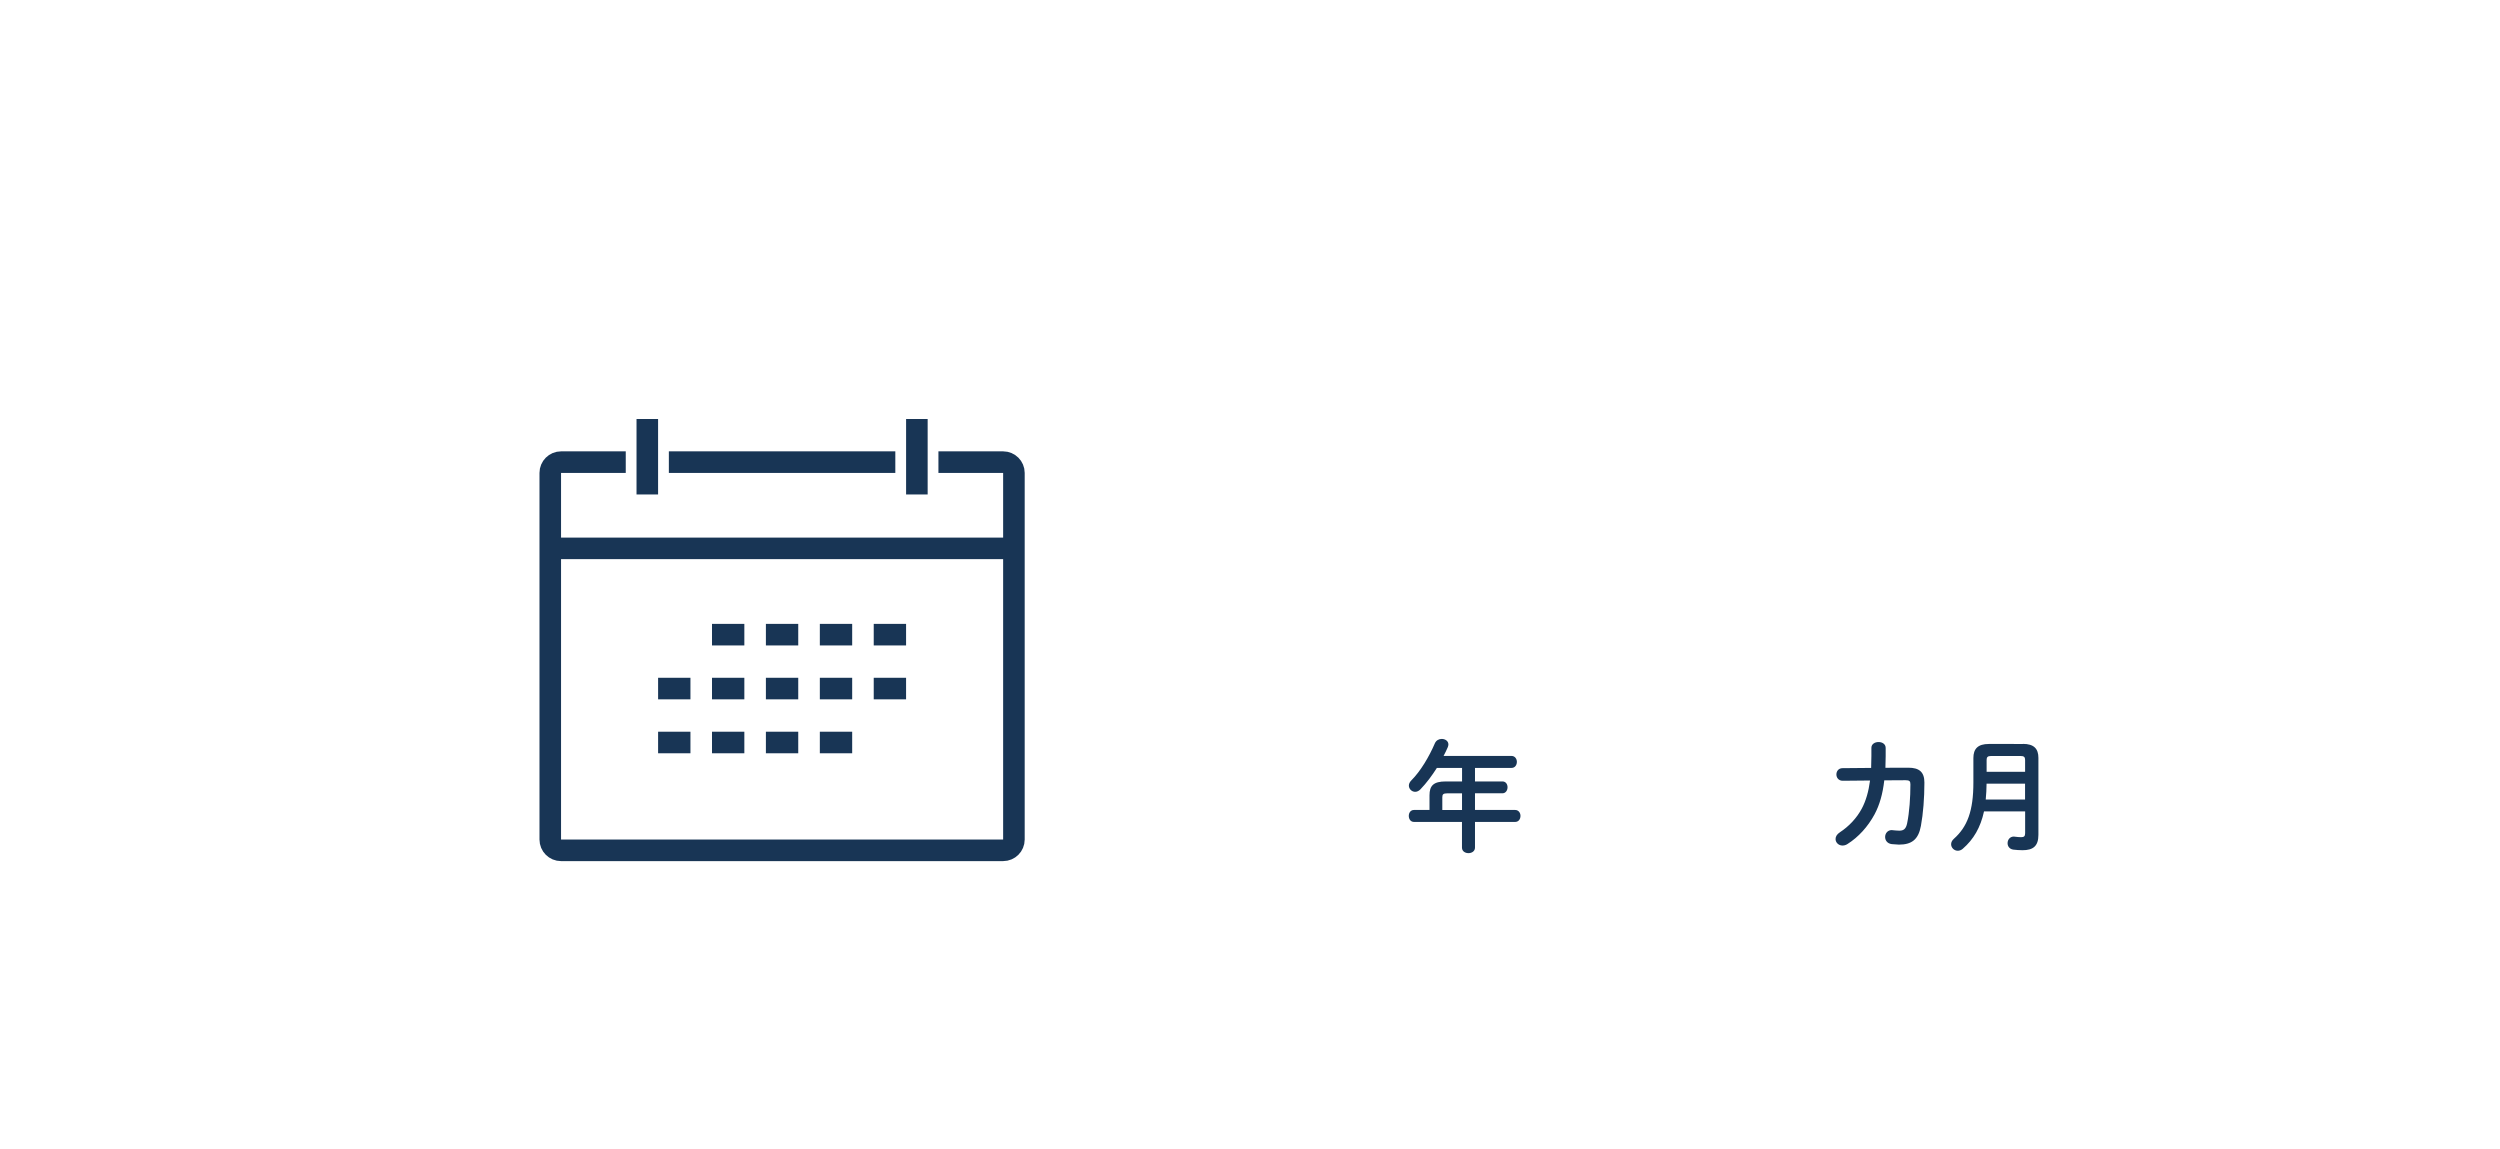 <!-- Generator: Adobe Illustrator 25.0.1, SVG Export Plug-In  -->
<svg version="1.1" xmlns="http://www.w3.org/2000/svg" xmlns:xlink="http://www.w3.org/1999/xlink" x="0px" y="0px"
	 width="595.12px" height="273.6px" viewBox="0 0 595.12 273.6" style="overflow:visible;enable-background:new 0 0 595.12 273.6;"
	 xml:space="preserve">
<style type="text/css">
	.st0{fill:#FFFFFF;}
	.st1{fill:#183555;}
	.st2{fill:none;stroke:#183555;stroke-width:5.133;stroke-linejoin:round;stroke-miterlimit:10;}
	.st3{fill:none;stroke:#183555;stroke-width:5.133;stroke-miterlimit:10;}
</style>
<defs>
</defs>
<g>
	<rect class="st0" width="595.12" height="273.6"/>
	<g>
		<g>
			<g>
				<path class="st1" d="M348.03,182.81h-5.99c-1.15,1.81-2.42,3.54-3.92,5.1c-0.4,0.4-0.83,0.58-1.24,0.58
					c-0.81,0-1.5-0.69-1.5-1.47c0-0.4,0.17-0.83,0.58-1.24c2.19-2.19,4.23-5.62,5.61-8.84c0.32-0.72,0.98-1.04,1.64-1.04
					c0.81,0,1.58,0.49,1.58,1.32c0,0.2-0.06,0.4-0.14,0.63c-0.29,0.69-0.63,1.38-1.01,2.1h16.18c0.83,0,1.27,0.72,1.27,1.41
					c0,0.72-0.43,1.44-1.27,1.44h-8.7v3.22h6.54c0.81,0,1.21,0.69,1.21,1.38c0,0.72-0.43,1.44-1.21,1.44h-6.54v3.97h9.56
					c0.83,0,1.27,0.72,1.27,1.41c0,0.72-0.43,1.44-1.27,1.44h-9.56v6.1c0,0.89-0.78,1.33-1.55,1.33s-1.55-0.43-1.55-1.33v-6.1H336.6
					c-0.83,0-1.24-0.72-1.24-1.44c0-0.69,0.4-1.41,1.24-1.41h3.69v-3.48c0-2.3,0.95-3.31,3.89-3.31h3.86V182.81z M344.55,188.85
					c-0.98,0-1.21,0.23-1.21,0.95v3.02h4.69v-3.97H344.55z"/>
			</g>
		</g>
		<g>
			<g>
				<path class="st1" d="M454.27,182.75c2.62,0,3.83,1.04,3.83,3.54c0,3.66-0.29,7.4-0.83,10.31c-0.6,3.28-2.22,4.46-5.24,4.46
					c-0.32,0-1.18-0.06-1.7-0.12c-1.09-0.14-1.58-0.92-1.58-1.7c0-0.83,0.58-1.64,1.58-1.64c0.09,0,0.17,0.03,0.26,0.03
					c0.4,0.03,0.92,0.11,1.53,0.11c1.01,0,1.58-0.37,1.87-1.76c0.55-2.65,0.78-6.25,0.78-9.27c0-0.75-0.23-0.98-1.15-0.98
					l-5.07,0.03c-0.37,3.22-1.12,5.87-2.33,8.12c-1.58,2.91-3.8,5.38-6.45,7.05c-0.4,0.26-0.81,0.35-1.18,0.35
					c-0.92,0-1.64-0.72-1.64-1.55c0-0.55,0.29-1.12,1.04-1.61c2.1-1.38,4-3.34,5.24-5.7c0.95-1.81,1.58-3.97,1.93-6.62l-6.51,0.06
					c-0.98,0-1.5-0.75-1.5-1.5c0-0.75,0.49-1.5,1.47-1.5l6.8-0.06c0.03-0.89,0.06-1.84,0.06-2.82v-1.96c0-0.92,0.86-1.38,1.7-1.38
					c0.86,0,1.7,0.46,1.7,1.41v1.93c0,0.98-0.03,1.9-0.06,2.79L454.27,182.75z"/>
				<path class="st1" d="M481.55,177.08c2.62,0,3.69,1.15,3.69,3.34v18.31c0,2.71-1.29,3.66-3.77,3.66c-0.75,0-1.58-0.06-2.22-0.14
					c-0.92-0.14-1.35-0.83-1.35-1.53c0-0.81,0.55-1.58,1.5-1.58c0.06,0,0.14,0.03,0.23,0.03c0.46,0.06,1.04,0.12,1.47,0.12
					c0.69,0,0.98-0.2,0.98-0.95v-5.18h-9.79c-0.83,3.83-2.5,6.68-5.07,8.9c-0.37,0.32-0.78,0.46-1.18,0.46
					c-0.86,0-1.58-0.72-1.58-1.55c0-0.43,0.2-0.89,0.66-1.3c3.2-2.85,4.64-6.62,4.64-13.36v-5.87c0-2.19,1.07-3.34,3.69-3.34H481.55
					z M482.06,186.55h-9.16c-0.03,1.27-0.06,2.5-0.2,3.77h9.36V186.55z M474,179.96c-0.86,0-1.09,0.29-1.09,0.95v2.82h9.16v-2.82
					c0-0.69-0.26-0.95-1.09-0.95H474z"/>
			</g>
		</g>
		<g>
			<path class="st2" d="M223.39,110.01h15.4c1.42,0,2.57,1.15,2.57,2.57v87.27c0,1.42-1.15,2.57-2.57,2.57H133.56
				c-1.42,0-2.57-1.15-2.57-2.57v-87.27c0-1.42,1.15-2.57,2.57-2.57h15.4"/>
			<line class="st2" x1="130.99" y1="130.54" x2="241.36" y2="130.54"/>
			<line class="st2" x1="218.26" y1="99.74" x2="218.26" y2="117.71"/>
			<line class="st2" x1="159.22" y1="110.01" x2="213.13" y2="110.01"/>
			<line class="st2" x1="154.09" y1="99.74" x2="154.09" y2="117.71"/>
			<line class="st3" x1="169.49" y1="151.08" x2="177.19" y2="151.08"/>
			<line class="st3" x1="182.32" y1="151.08" x2="190.02" y2="151.08"/>
			<line class="st3" x1="195.16" y1="151.08" x2="202.86" y2="151.08"/>
			<line class="st3" x1="207.99" y1="151.08" x2="215.69" y2="151.08"/>
			<line class="st3" x1="156.66" y1="163.91" x2="164.36" y2="163.91"/>
			<line class="st3" x1="169.49" y1="163.91" x2="177.19" y2="163.91"/>
			<line class="st3" x1="182.32" y1="163.91" x2="190.02" y2="163.91"/>
			<line class="st3" x1="195.16" y1="163.91" x2="202.86" y2="163.91"/>
			<line class="st3" x1="207.99" y1="163.91" x2="215.69" y2="163.91"/>
			<line class="st3" x1="156.66" y1="176.75" x2="164.36" y2="176.75"/>
			<line class="st3" x1="169.49" y1="176.75" x2="177.19" y2="176.75"/>
			<line class="st3" x1="182.32" y1="176.75" x2="190.02" y2="176.75"/>
			<line class="st3" x1="195.16" y1="176.75" x2="202.86" y2="176.75"/>
		</g>
	</g>
</g>
</svg>
